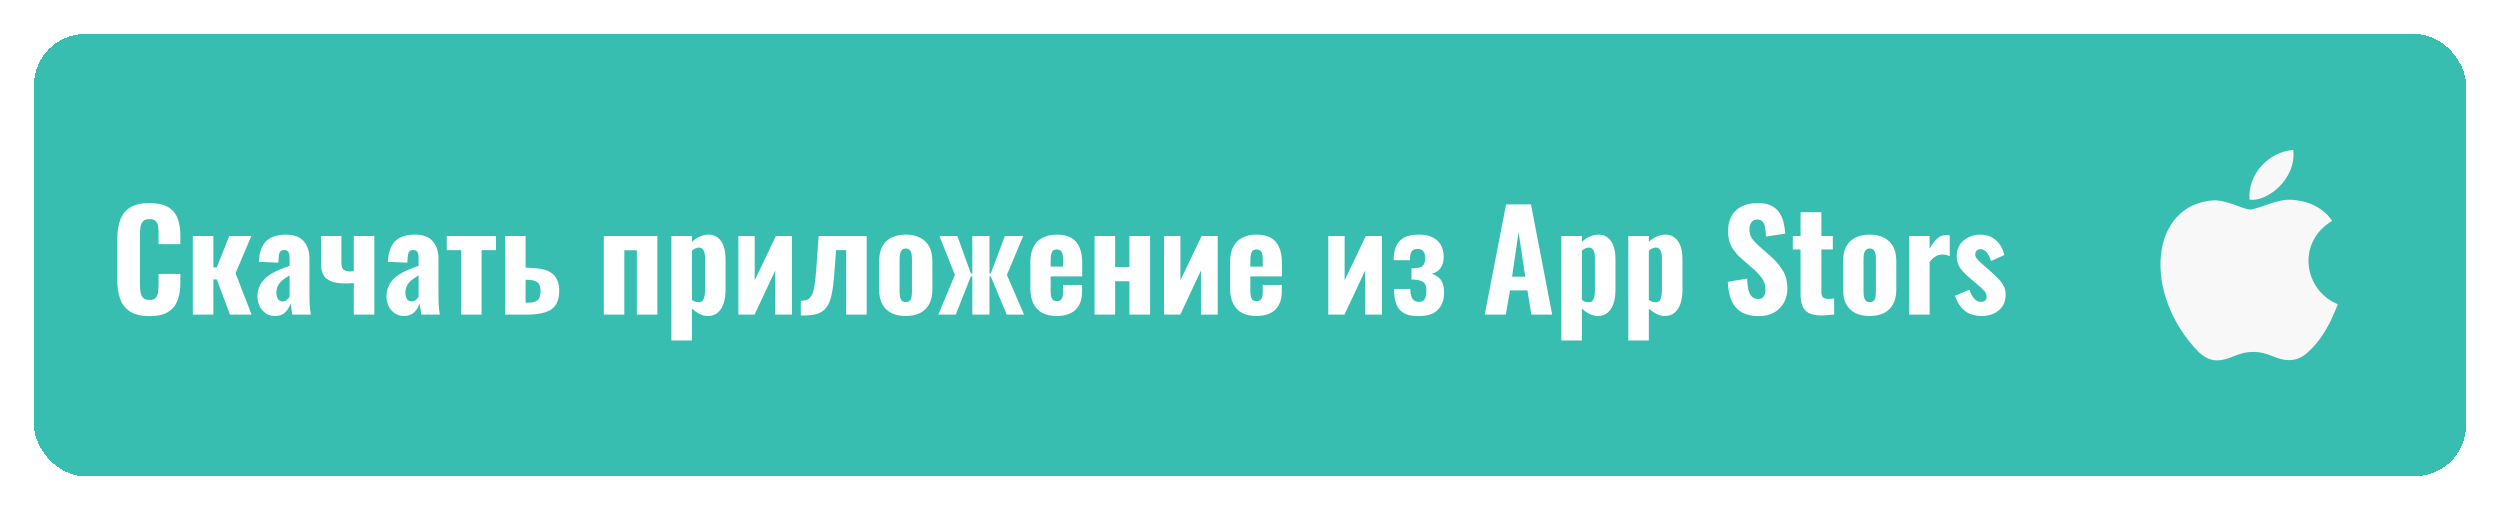 <svg width="294" height="60" viewBox="0 0 294 60" fill="none" xmlns="http://www.w3.org/2000/svg">
<g filter="url(#filter0_d_1_3)">
<rect x="4" width="286" height="52" rx="6" fill="#37BEB0" shape-rendering="crispEdges"/>
<path d="M17.576 33.176C16.616 33.176 15.853 32.995 15.288 32.632C14.733 32.269 14.344 31.768 14.12 31.128C13.896 30.477 13.784 29.725 13.784 28.872V24.216C13.784 23.32 13.896 22.552 14.12 21.912C14.344 21.261 14.733 20.76 15.288 20.408C15.853 20.056 16.616 19.88 17.576 19.88C18.504 19.88 19.229 20.035 19.752 20.344C20.285 20.653 20.659 21.091 20.872 21.656C21.096 22.221 21.208 22.877 21.208 23.624V24.712H18.648V23.496C18.648 23.197 18.632 22.92 18.6 22.664C18.568 22.397 18.477 22.184 18.328 22.024C18.189 21.853 17.944 21.768 17.592 21.768C17.24 21.768 16.984 21.853 16.824 22.024C16.664 22.195 16.563 22.419 16.52 22.696C16.477 22.963 16.456 23.261 16.456 23.592V29.48C16.456 29.843 16.483 30.163 16.536 30.44C16.6 30.707 16.712 30.915 16.872 31.064C17.043 31.203 17.283 31.272 17.592 31.272C17.933 31.272 18.173 31.192 18.312 31.032C18.461 30.861 18.552 30.637 18.584 30.36C18.627 30.083 18.648 29.789 18.648 29.48V28.216H21.208V29.288C21.208 30.045 21.101 30.717 20.888 31.304C20.675 31.88 20.307 32.339 19.784 32.68C19.261 33.011 18.525 33.176 17.576 33.176ZM22.676 33V23.752H25.092V27.448H25.492L26.964 23.752H29.556L27.7 28.136L29.588 33H27.044L25.492 28.856H25.092V33H22.676ZM32.359 33.16C31.922 33.16 31.544 33.048 31.224 32.824C30.914 32.6 30.68 32.317 30.52 31.976C30.36 31.635 30.279 31.283 30.279 30.92C30.279 30.344 30.392 29.859 30.616 29.464C30.84 29.069 31.133 28.739 31.495 28.472C31.858 28.205 32.264 27.976 32.712 27.784C33.16 27.592 33.608 27.416 34.056 27.256V26.392C34.056 26.189 34.039 26.013 34.008 25.864C33.975 25.715 33.911 25.603 33.816 25.528C33.73 25.443 33.602 25.4 33.431 25.4C33.261 25.4 33.127 25.437 33.032 25.512C32.946 25.576 32.882 25.677 32.84 25.816C32.807 25.944 32.786 26.088 32.776 26.248L32.727 26.888L30.439 26.792C30.493 25.704 30.776 24.899 31.288 24.376C31.81 23.853 32.594 23.592 33.639 23.592C34.578 23.592 35.272 23.853 35.719 24.376C36.167 24.888 36.392 25.565 36.392 26.408V30.712C36.392 31.075 36.397 31.4 36.407 31.688C36.429 31.965 36.45 32.216 36.471 32.44C36.504 32.653 36.53 32.84 36.551 33H34.376C34.343 32.765 34.306 32.509 34.264 32.232C34.221 31.955 34.189 31.768 34.167 31.672C34.061 32.056 33.858 32.403 33.559 32.712C33.261 33.011 32.861 33.16 32.359 33.16ZM33.239 31.448C33.357 31.448 33.469 31.421 33.575 31.368C33.682 31.315 33.773 31.245 33.847 31.16C33.933 31.075 34.002 30.995 34.056 30.92V28.376C33.831 28.515 33.623 28.653 33.431 28.792C33.239 28.92 33.074 29.064 32.935 29.224C32.797 29.384 32.69 29.56 32.615 29.752C32.541 29.944 32.504 30.163 32.504 30.408C32.504 30.728 32.568 30.984 32.696 31.176C32.824 31.357 33.005 31.448 33.239 31.448ZM41.605 33V29.288C41.445 29.299 41.285 29.309 41.125 29.32C40.976 29.331 40.826 29.336 40.677 29.336C39.952 29.336 39.37 29.251 38.933 29.08C38.506 28.909 38.202 28.653 38.021 28.312C37.84 27.96 37.749 27.533 37.749 27.032V23.752H40.149V26.904C40.149 27.235 40.213 27.485 40.341 27.656C40.48 27.816 40.757 27.907 41.173 27.928C41.237 27.928 41.301 27.923 41.365 27.912C41.44 27.901 41.52 27.896 41.605 27.896V23.752H44.021V33H41.605ZM47.531 33.16C47.094 33.16 46.715 33.048 46.395 32.824C46.086 32.6 45.851 32.317 45.691 31.976C45.531 31.635 45.451 31.283 45.451 30.92C45.451 30.344 45.563 29.859 45.787 29.464C46.011 29.069 46.305 28.739 46.667 28.472C47.03 28.205 47.435 27.976 47.883 27.784C48.331 27.592 48.779 27.416 49.227 27.256V26.392C49.227 26.189 49.211 26.013 49.179 25.864C49.147 25.715 49.083 25.603 48.987 25.528C48.902 25.443 48.774 25.4 48.603 25.4C48.433 25.4 48.299 25.437 48.203 25.512C48.118 25.576 48.054 25.677 48.011 25.816C47.979 25.944 47.958 26.088 47.947 26.248L47.899 26.888L45.611 26.792C45.665 25.704 45.947 24.899 46.459 24.376C46.982 23.853 47.766 23.592 48.811 23.592C49.75 23.592 50.443 23.853 50.891 24.376C51.339 24.888 51.563 25.565 51.563 26.408V30.712C51.563 31.075 51.569 31.4 51.579 31.688C51.601 31.965 51.622 32.216 51.643 32.44C51.675 32.653 51.702 32.84 51.723 33H49.547C49.515 32.765 49.478 32.509 49.435 32.232C49.393 31.955 49.361 31.768 49.339 31.672C49.233 32.056 49.03 32.403 48.731 32.712C48.433 33.011 48.033 33.16 47.531 33.16ZM48.411 31.448C48.529 31.448 48.641 31.421 48.747 31.368C48.854 31.315 48.945 31.245 49.019 31.16C49.105 31.075 49.174 30.995 49.227 30.92V28.376C49.003 28.515 48.795 28.653 48.603 28.792C48.411 28.92 48.246 29.064 48.107 29.224C47.969 29.384 47.862 29.56 47.787 29.752C47.713 29.944 47.675 30.163 47.675 30.408C47.675 30.728 47.739 30.984 47.867 31.176C47.995 31.357 48.177 31.448 48.411 31.448ZM54.233 33V25.416H52.537V23.752H58.329V25.416H56.633V33H54.233ZM59.395 33V23.752H61.81V27.48C61.821 27.48 61.832 27.48 61.843 27.48C61.853 27.48 61.864 27.48 61.874 27.48C61.896 27.48 61.912 27.48 61.922 27.48C62.562 27.491 63.123 27.539 63.602 27.624C64.082 27.699 64.477 27.843 64.787 28.056C65.106 28.259 65.347 28.536 65.507 28.888C65.677 29.229 65.763 29.667 65.763 30.2C65.763 30.701 65.688 31.133 65.538 31.496C65.4 31.848 65.176 32.136 64.867 32.36C64.557 32.573 64.157 32.733 63.666 32.84C63.176 32.947 62.589 33 61.907 33H59.395ZM61.81 31.608H61.858C62.285 31.608 62.621 31.571 62.867 31.496C63.123 31.411 63.304 31.267 63.41 31.064C63.517 30.861 63.571 30.589 63.571 30.248C63.571 29.907 63.517 29.64 63.41 29.448C63.304 29.256 63.128 29.117 62.883 29.032C62.648 28.947 62.322 28.904 61.907 28.904C61.896 28.904 61.88 28.904 61.858 28.904C61.837 28.904 61.821 28.904 61.81 28.904V31.608ZM71.004 33V23.752H77.308V33H74.892V25.432H73.42V33H71.004ZM78.957 36.04V23.752H81.373V24.44C81.661 24.173 81.97 23.965 82.301 23.816C82.642 23.667 82.984 23.592 83.325 23.592C83.698 23.592 84.013 23.677 84.269 23.848C84.525 24.008 84.733 24.227 84.893 24.504C85.053 24.781 85.165 25.091 85.229 25.432C85.293 25.773 85.325 26.12 85.325 26.472V30.088C85.325 30.685 85.25 31.213 85.101 31.672C84.952 32.131 84.722 32.493 84.413 32.76C84.114 33.027 83.725 33.16 83.245 33.16C82.914 33.16 82.589 33.08 82.269 32.92C81.96 32.76 81.661 32.552 81.373 32.296V36.04H78.957ZM82.173 31.544C82.376 31.544 82.525 31.485 82.621 31.368C82.728 31.24 82.802 31.075 82.845 30.872C82.888 30.669 82.909 30.445 82.909 30.2V26.328C82.909 26.104 82.888 25.901 82.845 25.72C82.802 25.539 82.728 25.395 82.621 25.288C82.514 25.171 82.37 25.112 82.189 25.112C82.04 25.112 81.896 25.149 81.757 25.224C81.618 25.288 81.49 25.373 81.373 25.48V31.272C81.501 31.357 81.629 31.427 81.757 31.48C81.885 31.523 82.024 31.544 82.173 31.544ZM86.832 33V23.752H88.752V28.968L91.248 23.752H93.136V33H91.168V27.816L88.736 33H86.832ZM94.177 33.096V31.368C94.508 31.368 94.78 31.315 94.993 31.208C95.207 31.091 95.377 30.899 95.505 30.632C95.633 30.355 95.729 29.987 95.793 29.528C95.868 29.059 95.932 28.461 95.985 27.736L96.273 23.752H101.921V33H99.505V25.416H98.321L98.113 28.152C98.049 29.133 97.948 29.944 97.809 30.584C97.681 31.224 97.489 31.725 97.233 32.088C96.977 32.451 96.636 32.712 96.209 32.872C95.782 33.021 95.233 33.096 94.561 33.096H94.177ZM106.51 33.16C105.849 33.16 105.283 33.043 104.814 32.808C104.345 32.563 103.987 32.211 103.742 31.752C103.507 31.293 103.39 30.723 103.39 30.04V26.712C103.39 26.029 103.507 25.459 103.742 25C103.987 24.541 104.345 24.195 104.814 23.96C105.283 23.715 105.849 23.592 106.51 23.592C107.171 23.592 107.737 23.715 108.206 23.96C108.675 24.195 109.033 24.541 109.278 25C109.523 25.459 109.646 26.029 109.646 26.712V30.04C109.646 30.723 109.523 31.293 109.278 31.752C109.033 32.211 108.675 32.563 108.206 32.808C107.737 33.043 107.171 33.16 106.51 33.16ZM106.526 31.528C106.729 31.528 106.883 31.475 106.99 31.368C107.097 31.251 107.166 31.096 107.198 30.904C107.23 30.701 107.246 30.472 107.246 30.216V26.552C107.246 26.285 107.23 26.056 107.198 25.864C107.166 25.672 107.097 25.517 106.99 25.4C106.883 25.283 106.729 25.224 106.526 25.224C106.323 25.224 106.169 25.283 106.062 25.4C105.955 25.517 105.881 25.672 105.838 25.864C105.806 26.056 105.79 26.285 105.79 26.552V30.216C105.79 30.472 105.806 30.701 105.838 30.904C105.881 31.096 105.955 31.251 106.062 31.368C106.169 31.475 106.323 31.528 106.526 31.528ZM110.346 33L112.298 28.328L110.474 23.752H112.586L114.17 28.152H114.346V23.752H116.362V28.152H116.522L118.17 23.752H120.33L118.41 28.328L120.426 33H118.394L116.522 28.52H116.362V33H114.346V28.52H114.17L112.394 33H110.346ZM124.275 33.16C123.593 33.16 123.022 33.037 122.563 32.792C122.105 32.536 121.758 32.168 121.523 31.688C121.289 31.197 121.171 30.611 121.171 29.928V26.824C121.171 26.12 121.289 25.533 121.523 25.064C121.758 24.584 122.11 24.221 122.579 23.976C123.049 23.72 123.614 23.592 124.275 23.592C124.979 23.592 125.55 23.72 125.987 23.976C126.425 24.232 126.745 24.605 126.947 25.096C127.161 25.587 127.267 26.184 127.267 26.888V28.504H123.555V30.296C123.555 30.563 123.582 30.781 123.635 30.952C123.699 31.123 123.785 31.245 123.891 31.32C123.998 31.384 124.131 31.416 124.291 31.416C124.441 31.416 124.569 31.384 124.675 31.32C124.793 31.245 124.878 31.133 124.931 30.984C124.985 30.835 125.011 30.637 125.011 30.392V29.512H127.251V30.28C127.251 31.219 126.995 31.933 126.483 32.424C125.971 32.915 125.235 33.16 124.275 33.16ZM123.555 27.352H125.011V26.44C125.011 26.173 124.985 25.96 124.931 25.8C124.878 25.629 124.793 25.512 124.675 25.448C124.569 25.373 124.43 25.336 124.259 25.336C124.099 25.336 123.966 25.373 123.859 25.448C123.763 25.523 123.689 25.656 123.635 25.848C123.582 26.029 123.555 26.291 123.555 26.632V27.352ZM128.723 33V23.752H131.139V27.4H132.819V23.752H135.251V33H132.819V29.08H131.139V33H128.723ZM136.895 33V23.752H138.815V28.968L141.311 23.752H143.199V33H141.231V27.816L138.799 33H136.895ZM147.76 33.16C147.077 33.16 146.506 33.037 146.048 32.792C145.589 32.536 145.242 32.168 145.008 31.688C144.773 31.197 144.656 30.611 144.656 29.928V26.824C144.656 26.12 144.773 25.533 145.008 25.064C145.242 24.584 145.594 24.221 146.064 23.976C146.533 23.72 147.098 23.592 147.76 23.592C148.464 23.592 149.034 23.72 149.472 23.976C149.909 24.232 150.229 24.605 150.432 25.096C150.645 25.587 150.752 26.184 150.752 26.888V28.504H147.04V30.296C147.04 30.563 147.066 30.781 147.12 30.952C147.184 31.123 147.269 31.245 147.376 31.32C147.482 31.384 147.616 31.416 147.776 31.416C147.925 31.416 148.053 31.384 148.16 31.32C148.277 31.245 148.362 31.133 148.416 30.984C148.469 30.835 148.496 30.637 148.496 30.392V29.512H150.736V30.28C150.736 31.219 150.48 31.933 149.968 32.424C149.456 32.915 148.72 33.16 147.76 33.16ZM147.04 27.352H148.496V26.44C148.496 26.173 148.469 25.96 148.416 25.8C148.362 25.629 148.277 25.512 148.16 25.448C148.053 25.373 147.914 25.336 147.744 25.336C147.584 25.336 147.45 25.373 147.344 25.448C147.248 25.523 147.173 25.656 147.12 25.848C147.066 26.029 147.04 26.291 147.04 26.632V27.352ZM156.207 33V23.752H158.127V28.968L160.623 23.752H162.511V33H160.543V27.816L158.111 33H156.207ZM166.784 33.176C166.187 33.176 165.701 33.096 165.328 32.936C164.955 32.765 164.667 32.536 164.464 32.248C164.261 31.949 164.123 31.608 164.048 31.224C163.973 30.84 163.936 30.424 163.936 29.976H165.856C165.856 30.499 165.936 30.883 166.096 31.128C166.267 31.373 166.517 31.496 166.848 31.496C167.093 31.496 167.28 31.443 167.408 31.336C167.536 31.219 167.621 31.059 167.664 30.856C167.717 30.643 167.744 30.408 167.744 30.152C167.744 29.821 167.685 29.565 167.568 29.384C167.461 29.203 167.28 29.075 167.024 29C166.768 28.915 166.421 28.872 165.984 28.872V27.56C166.645 27.56 167.077 27.469 167.28 27.288C167.493 27.107 167.6 26.792 167.6 26.344C167.6 26.003 167.531 25.741 167.392 25.56C167.253 25.368 167.035 25.272 166.736 25.272C166.405 25.272 166.165 25.368 166.016 25.56C165.877 25.752 165.808 26.099 165.808 26.6H163.888C163.888 26.013 163.973 25.496 164.144 25.048C164.325 24.589 164.629 24.232 165.056 23.976C165.493 23.72 166.091 23.592 166.848 23.592C167.541 23.592 168.101 23.709 168.528 23.944C168.965 24.179 169.28 24.488 169.472 24.872C169.675 25.256 169.776 25.688 169.776 26.168C169.776 26.595 169.707 26.952 169.568 27.24C169.44 27.517 169.269 27.731 169.056 27.88C168.843 28.029 168.619 28.136 168.384 28.2C168.64 28.285 168.875 28.403 169.088 28.552C169.301 28.701 169.477 28.925 169.616 29.224C169.755 29.512 169.824 29.923 169.824 30.456C169.824 31.256 169.584 31.912 169.104 32.424C168.624 32.925 167.851 33.176 166.784 33.176ZM174.602 33L177.114 20.04H180.042L182.538 33H180.09L179.626 30.152H177.578L177.082 33H174.602ZM177.818 28.536H179.37L178.586 23.304L177.818 28.536ZM183.613 36.04V23.752H186.029V24.44C186.317 24.173 186.627 23.965 186.957 23.816C187.299 23.667 187.64 23.592 187.981 23.592C188.355 23.592 188.669 23.677 188.925 23.848C189.181 24.008 189.389 24.227 189.549 24.504C189.709 24.781 189.821 25.091 189.885 25.432C189.949 25.773 189.981 26.12 189.981 26.472V30.088C189.981 30.685 189.907 31.213 189.757 31.672C189.608 32.131 189.379 32.493 189.069 32.76C188.771 33.027 188.381 33.16 187.901 33.16C187.571 33.16 187.245 33.08 186.925 32.92C186.616 32.76 186.317 32.552 186.029 32.296V36.04H183.613ZM186.829 31.544C187.032 31.544 187.181 31.485 187.277 31.368C187.384 31.24 187.459 31.075 187.501 30.872C187.544 30.669 187.565 30.445 187.565 30.2V26.328C187.565 26.104 187.544 25.901 187.501 25.72C187.459 25.539 187.384 25.395 187.277 25.288C187.171 25.171 187.027 25.112 186.845 25.112C186.696 25.112 186.552 25.149 186.413 25.224C186.275 25.288 186.147 25.373 186.029 25.48V31.272C186.157 31.357 186.285 31.427 186.413 31.48C186.541 31.523 186.68 31.544 186.829 31.544ZM191.488 36.04V23.752H193.904V24.44C194.192 24.173 194.502 23.965 194.832 23.816C195.174 23.667 195.515 23.592 195.856 23.592C196.23 23.592 196.544 23.677 196.8 23.848C197.056 24.008 197.264 24.227 197.424 24.504C197.584 24.781 197.696 25.091 197.76 25.432C197.824 25.773 197.856 26.12 197.856 26.472V30.088C197.856 30.685 197.782 31.213 197.632 31.672C197.483 32.131 197.254 32.493 196.944 32.76C196.646 33.027 196.256 33.16 195.776 33.16C195.446 33.16 195.12 33.08 194.8 32.92C194.491 32.76 194.192 32.552 193.904 32.296V36.04H191.488ZM194.704 31.544C194.907 31.544 195.056 31.485 195.152 31.368C195.259 31.24 195.334 31.075 195.376 30.872C195.419 30.669 195.44 30.445 195.44 30.2V26.328C195.44 26.104 195.419 25.901 195.376 25.72C195.334 25.539 195.259 25.395 195.152 25.288C195.046 25.171 194.902 25.112 194.72 25.112C194.571 25.112 194.427 25.149 194.288 25.224C194.15 25.288 194.022 25.373 193.904 25.48V31.272C194.032 31.357 194.16 31.427 194.288 31.48C194.416 31.523 194.555 31.544 194.704 31.544ZM206.867 33.176C206.067 33.176 205.401 33.032 204.867 32.744C204.334 32.445 203.929 32.003 203.651 31.416C203.385 30.819 203.23 30.061 203.187 29.144L205.459 28.76C205.481 29.293 205.534 29.741 205.619 30.104C205.715 30.456 205.854 30.723 206.035 30.904C206.227 31.075 206.462 31.16 206.739 31.16C207.081 31.16 207.31 31.053 207.427 30.84C207.555 30.627 207.619 30.381 207.619 30.104C207.619 29.56 207.486 29.107 207.219 28.744C206.963 28.371 206.622 27.997 206.195 27.624L204.851 26.456C204.371 26.051 203.977 25.592 203.667 25.08C203.369 24.568 203.219 23.939 203.219 23.192C203.219 22.125 203.529 21.309 204.147 20.744C204.777 20.168 205.635 19.88 206.723 19.88C207.374 19.88 207.907 19.987 208.323 20.2C208.739 20.413 209.059 20.701 209.283 21.064C209.518 21.416 209.678 21.805 209.763 22.232C209.859 22.648 209.918 23.064 209.939 23.48L207.683 23.816C207.662 23.421 207.625 23.075 207.571 22.776C207.529 22.477 207.433 22.243 207.283 22.072C207.145 21.901 206.931 21.816 206.643 21.816C206.334 21.816 206.105 21.933 205.955 22.168C205.806 22.392 205.731 22.643 205.731 22.92C205.731 23.379 205.833 23.757 206.035 24.056C206.249 24.344 206.537 24.648 206.899 24.968L208.211 26.12C208.755 26.589 209.219 27.128 209.603 27.736C209.998 28.333 210.195 29.075 210.195 29.96C210.195 30.568 210.057 31.117 209.779 31.608C209.502 32.099 209.113 32.483 208.611 32.76C208.121 33.037 207.539 33.176 206.867 33.176ZM214.209 33.096C213.569 33.096 213.068 33 212.705 32.808C212.343 32.605 212.092 32.317 211.953 31.944C211.815 31.571 211.745 31.117 211.745 30.584V25.336H210.833V23.752H211.745V20.952H214.193V23.752H215.537V25.336H214.193V30.36C214.193 30.648 214.263 30.856 214.401 30.984C214.551 31.101 214.753 31.16 215.009 31.16C215.137 31.16 215.26 31.155 215.377 31.144C215.495 31.123 215.601 31.107 215.697 31.096V32.984C215.548 33.005 215.335 33.027 215.057 33.048C214.78 33.08 214.497 33.096 214.209 33.096ZM219.869 33.16C219.208 33.16 218.643 33.043 218.173 32.808C217.704 32.563 217.347 32.211 217.101 31.752C216.867 31.293 216.749 30.723 216.749 30.04V26.712C216.749 26.029 216.867 25.459 217.101 25C217.347 24.541 217.704 24.195 218.173 23.96C218.643 23.715 219.208 23.592 219.869 23.592C220.531 23.592 221.096 23.715 221.565 23.96C222.035 24.195 222.392 24.541 222.637 25C222.883 25.459 223.005 26.029 223.005 26.712V30.04C223.005 30.723 222.883 31.293 222.637 31.752C222.392 32.211 222.035 32.563 221.565 32.808C221.096 33.043 220.531 33.16 219.869 33.16ZM219.885 31.528C220.088 31.528 220.243 31.475 220.349 31.368C220.456 31.251 220.525 31.096 220.557 30.904C220.589 30.701 220.605 30.472 220.605 30.216V26.552C220.605 26.285 220.589 26.056 220.557 25.864C220.525 25.672 220.456 25.517 220.349 25.4C220.243 25.283 220.088 25.224 219.885 25.224C219.683 25.224 219.528 25.283 219.421 25.4C219.315 25.517 219.24 25.672 219.197 25.864C219.165 26.056 219.149 26.285 219.149 26.552V30.216C219.149 30.472 219.165 30.701 219.197 30.904C219.24 31.096 219.315 31.251 219.421 31.368C219.528 31.475 219.683 31.528 219.885 31.528ZM224.505 33V23.752H226.921V25.24C227.23 24.696 227.534 24.296 227.833 24.04C228.142 23.773 228.505 23.64 228.921 23.64C228.995 23.64 229.059 23.645 229.113 23.656C229.177 23.656 229.235 23.667 229.289 23.688V26.12C229.171 26.067 229.038 26.024 228.889 25.992C228.739 25.949 228.585 25.928 228.425 25.928C228.126 25.928 227.854 26.008 227.609 26.168C227.363 26.317 227.134 26.536 226.921 26.824V33H224.505ZM233.083 33.16C232.283 33.16 231.621 32.968 231.099 32.584C230.587 32.189 230.187 31.587 229.899 30.776L231.595 30.072C231.755 30.52 231.947 30.872 232.171 31.128C232.395 31.373 232.656 31.496 232.955 31.496C233.179 31.496 233.344 31.448 233.451 31.352C233.568 31.245 233.627 31.101 233.627 30.92C233.627 30.664 233.541 30.435 233.371 30.232C233.2 30.029 232.896 29.747 232.459 29.384L231.595 28.648C231.147 28.264 230.784 27.885 230.507 27.512C230.24 27.128 230.107 26.653 230.107 26.088C230.107 25.587 230.229 25.149 230.475 24.776C230.731 24.403 231.067 24.115 231.483 23.912C231.909 23.699 232.368 23.592 232.859 23.592C233.616 23.592 234.235 23.811 234.715 24.248C235.205 24.675 235.536 25.256 235.707 25.992L234.139 26.696C234.075 26.461 233.989 26.243 233.883 26.04C233.776 25.827 233.637 25.651 233.467 25.512C233.307 25.373 233.125 25.304 232.923 25.304C232.731 25.304 232.576 25.363 232.459 25.48C232.341 25.597 232.283 25.747 232.283 25.928C232.283 26.12 232.379 26.323 232.571 26.536C232.773 26.749 233.051 27.005 233.403 27.304L234.266 28.072C234.523 28.296 234.773 28.536 235.019 28.792C235.264 29.037 235.467 29.315 235.627 29.624C235.787 29.923 235.867 30.269 235.867 30.664C235.867 31.197 235.739 31.651 235.483 32.024C235.227 32.397 234.885 32.68 234.459 32.872C234.043 33.064 233.584 33.16 233.083 33.16Z" fill="white"/>
<path d="M271.444 37.385C270.096 38.691 268.625 38.485 267.209 37.866C265.71 37.234 264.335 37.206 262.754 37.866C260.774 38.719 259.729 38.471 258.546 37.385C251.836 30.469 252.826 19.936 260.444 19.551C262.3 19.648 263.593 20.569 264.679 20.651C266.301 20.321 267.855 19.372 269.588 19.496C271.664 19.661 273.231 20.486 274.263 21.971C269.973 24.543 270.99 30.194 274.923 31.775C274.139 33.837 273.121 35.886 271.43 37.399L271.444 37.385ZM264.541 19.469C264.335 16.402 266.824 13.873 269.684 13.625C270.083 17.172 266.466 19.812 264.541 19.469Z" fill="#F8F8F8"/>
</g>
<defs>
<filter id="filter0_d_1_3" x="0" y="0" width="294" height="60" filterUnits="userSpaceOnUse" color-interpolation-filters="sRGB">
<feFlood flood-opacity="0" result="BackgroundImageFix"/>
<feColorMatrix in="SourceAlpha" type="matrix" values="0 0 0 0 0 0 0 0 0 0 0 0 0 0 0 0 0 0 127 0" result="hardAlpha"/>
<feOffset dy="4"/>
<feGaussianBlur stdDeviation="2"/>
<feComposite in2="hardAlpha" operator="out"/>
<feColorMatrix type="matrix" values="0 0 0 0 0 0 0 0 0 0 0 0 0 0 0 0 0 0 0.25 0"/>
<feBlend mode="normal" in2="BackgroundImageFix" result="effect1_dropShadow_1_3"/>
<feBlend mode="normal" in="SourceGraphic" in2="effect1_dropShadow_1_3" result="shape"/>
</filter>
</defs>
</svg>
